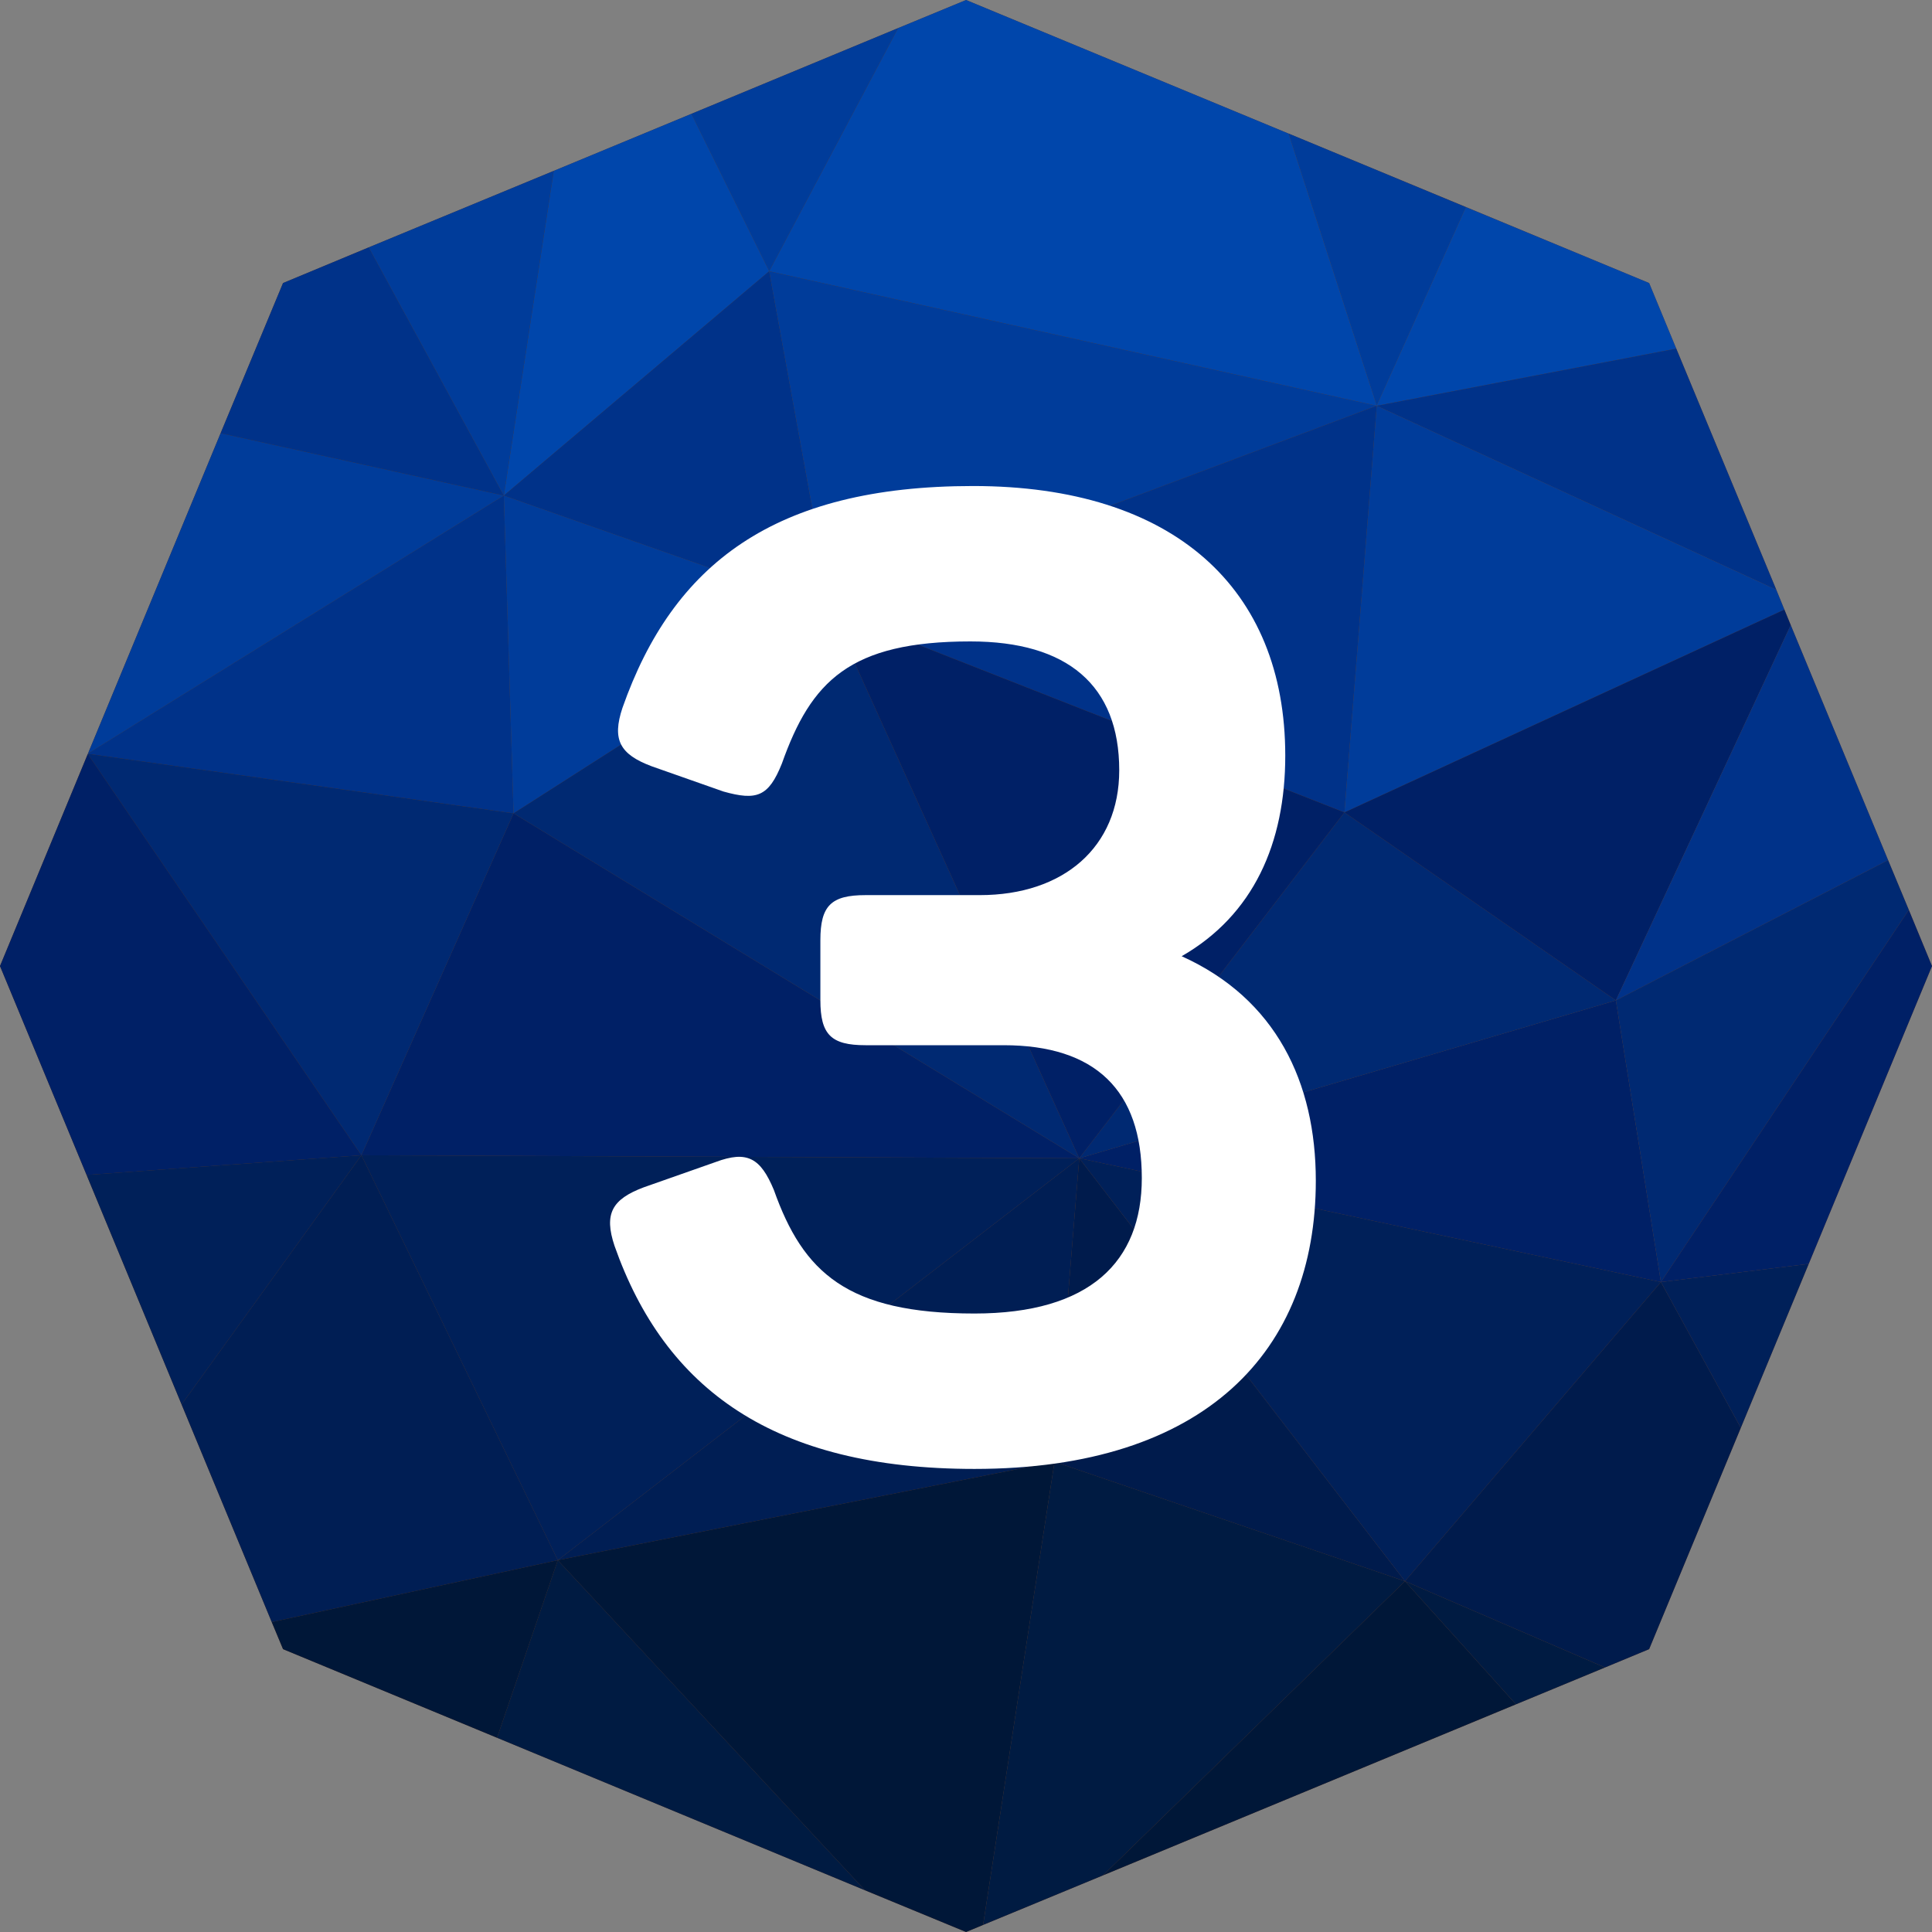 <svg width="32" height="32" viewBox="0 0 32 32" fill="none" xmlns="http://www.w3.org/2000/svg">
<rect x="0" y="0" width="32" height="32" fill="#808080" stroke="none"/>
<g style="mix-blend-mode:hard-light">
<path d="M14.876 0.465L11.45 1.886L9.172 2.83L6.108 4.097L4.688 4.688L3.654 7.175L1.457 12.481V12.486L1.454 12.489L0 16.001L1.434 19.461L3.008 23.263L4.501 26.867L4.688 27.315L8.233 28.783L14.327 31.309L16.001 32L16.283 31.883L18.271 31.061L25.109 28.229L26.583 27.619L27.315 27.315L28.833 23.65L29.958 20.934L32 16.001L31.616 15.071L31.273 14.247L29.66 10.353L29.555 10.097L29.421 9.768L27.764 5.774L27.315 4.688L24.282 3.429L21.341 2.212L16.001 0L14.876 0.465Z" fill="url(#paint0_linear_526_14818)"/>
<path d="M24.282 3.431L21.341 2.211L22.803 6.721L24.282 3.431Z" fill="#003C9A"/>
<path d="M27.764 5.774L27.315 4.688L24.282 3.431L22.803 6.721L27.764 5.774Z" fill="#0046AB"/>
<path d="M22.803 6.721L21.341 2.212L16.001 0L14.876 0.465L12.74 4.493L22.803 6.721Z" fill="#0046AB"/>
<path d="M14.876 0.465L11.45 1.886L12.74 4.493L14.876 0.465Z" fill="#003C9A"/>
<path d="M9.239 25.842L17.466 24.212L17.876 19.185L9.239 25.842Z" fill="#001E54"/>
<path d="M9.239 25.842L14.327 31.309L16.001 32L16.283 31.883L17.466 24.212L9.239 25.842Z" fill="#001738"/>
<path d="M12.74 4.493L11.45 1.886L9.172 2.83L8.345 8.208L12.74 4.493Z" fill="#0046AB"/>
<path d="M8.345 8.208L1.457 12.481V12.486L8.506 13.472L8.345 8.208Z" fill="#003289"/>
<path d="M3.654 7.175L1.457 12.481L8.345 8.208L3.654 7.175Z" fill="#003C9A"/>
<path d="M8.506 13.472L5.986 19.135L17.876 19.185L8.506 13.472Z" fill="#002066"/>
<path d="M17.876 19.185L5.986 19.135L9.239 25.842L17.876 19.185Z" fill="#002059"/>
<path d="M8.506 13.472L1.457 12.486L1.454 12.489L5.986 19.135L8.506 13.472Z" fill="#002972"/>
<path d="M1.454 12.489L0 16.001L1.434 19.461L5.986 19.135L1.454 12.489Z" fill="#002066"/>
<path d="M27.51 21.235L26.764 16.57L17.876 19.185L27.51 21.235Z" fill="#002066"/>
<path d="M17.466 24.212L23.271 26.19L17.876 19.185L17.466 24.212Z" fill="#001B4C"/>
<path d="M23.271 26.19L27.51 21.235L17.876 19.185L23.271 26.19Z" fill="#002059"/>
<path d="M17.466 24.212L16.283 31.883L18.271 31.061L23.271 26.19L17.466 24.212Z" fill="#001B42"/>
<path d="M23.271 26.19L26.583 27.619L27.315 27.315L28.833 23.65L27.51 21.235L23.271 26.19Z" fill="#001B4C"/>
<path d="M26.764 16.57L22.268 13.456L17.876 19.185L26.764 16.57Z" fill="#002972"/>
<path d="M29.421 9.768L27.764 5.774L22.803 6.721L29.421 9.768Z" fill="#003289"/>
<path d="M22.268 13.456L29.555 10.097L29.421 9.768L22.803 6.721L22.268 13.456Z" fill="#003C9A"/>
<path d="M26.764 16.57L29.66 10.353L29.555 10.097L22.268 13.456L26.764 16.57Z" fill="#002066"/>
<path d="M6.108 4.097L4.688 4.688L3.654 7.175L8.345 8.208L6.108 4.097Z" fill="#003289"/>
<path d="M9.172 2.83L6.108 4.097L8.345 8.208L9.172 2.83Z" fill="#003C9A"/>
<path d="M8.233 28.783L14.327 31.309L9.239 25.842L8.233 28.783Z" fill="#001B42"/>
<path d="M28.833 23.65L29.958 20.934L27.51 21.235L28.833 23.65Z" fill="#002059"/>
<path d="M18.271 31.061L25.109 28.229L23.271 26.19L18.271 31.061Z" fill="#001738"/>
<path d="M25.109 28.229L26.583 27.619L23.271 26.19L25.109 28.229Z" fill="#001B42"/>
<path d="M31.273 14.247L29.66 10.353L26.764 16.57L31.273 14.247Z" fill="#003289"/>
<path d="M27.51 21.235L31.616 15.071L31.273 14.247L26.764 16.57L27.51 21.235Z" fill="#002972"/>
<path d="M29.958 20.934L32 16.001L31.616 15.071L27.51 21.235L29.958 20.934Z" fill="#002066"/>
<path d="M12.74 4.493L8.345 8.208L13.762 10.111L12.74 4.493Z" fill="#003289"/>
<path d="M8.345 8.208L8.506 13.472L13.762 10.111L8.345 8.208Z" fill="#003C9A"/>
<path d="M22.803 6.721L12.74 4.493L13.762 10.111L22.803 6.721Z" fill="#003C9A"/>
<path d="M22.268 13.456L22.803 6.721L13.762 10.111L22.268 13.456Z" fill="#003289"/>
<path d="M13.762 10.111L8.506 13.472L17.876 19.185L13.762 10.111Z" fill="#002972"/>
<path d="M17.876 19.185L22.268 13.456L13.762 10.111L17.876 19.185Z" fill="#002066"/>
<path d="M5.986 19.135L3.008 23.263L4.501 26.867L9.239 25.842L5.986 19.135Z" fill="#001E54"/>
<path d="M5.986 19.135L1.434 19.461L3.008 23.263L5.986 19.135Z" fill="#002059"/>
<path d="M4.501 26.867L4.688 27.315L8.233 28.783L9.239 25.842L4.501 26.867Z" fill="#001738"/>
</g>
<path d="M21.288 12.516C21.288 13.968 20.76 15.156 19.572 15.838C21.134 16.542 21.794 17.928 21.794 19.556C21.794 22.372 19.968 24.33 16.14 24.33C12.818 24.33 11.014 23.01 10.178 20.634C10.002 20.106 10.134 19.864 10.662 19.666L11.85 19.248C12.378 19.05 12.598 19.182 12.818 19.71C13.302 21.074 14.028 21.756 16.14 21.756C18.054 21.756 18.912 20.898 18.912 19.512C18.912 18.06 18.142 17.312 16.624 17.312H14.336C13.764 17.312 13.588 17.136 13.588 16.564V15.574C13.588 15.002 13.764 14.826 14.336 14.826H16.228C17.614 14.826 18.538 14.034 18.538 12.758C18.538 11.35 17.68 10.624 16.074 10.624C14.072 10.624 13.434 11.284 12.95 12.648C12.73 13.198 12.532 13.264 11.982 13.11L10.794 12.692C10.266 12.494 10.134 12.252 10.31 11.724C11.146 9.348 12.818 8.05 16.118 8.05C19.44 8.05 21.288 9.744 21.288 12.516Z" fill="white"/>
<defs>
<linearGradient id="paint0_linear_526_14818" x1="-3.944" y1="8.704" x2="30.332" y2="21.243" gradientUnits="userSpaceOnUse">
<stop stop-color="#5E361C"/>
<stop offset="1" stop-color="#7E492A"/>
</linearGradient>
</defs>
</svg>

